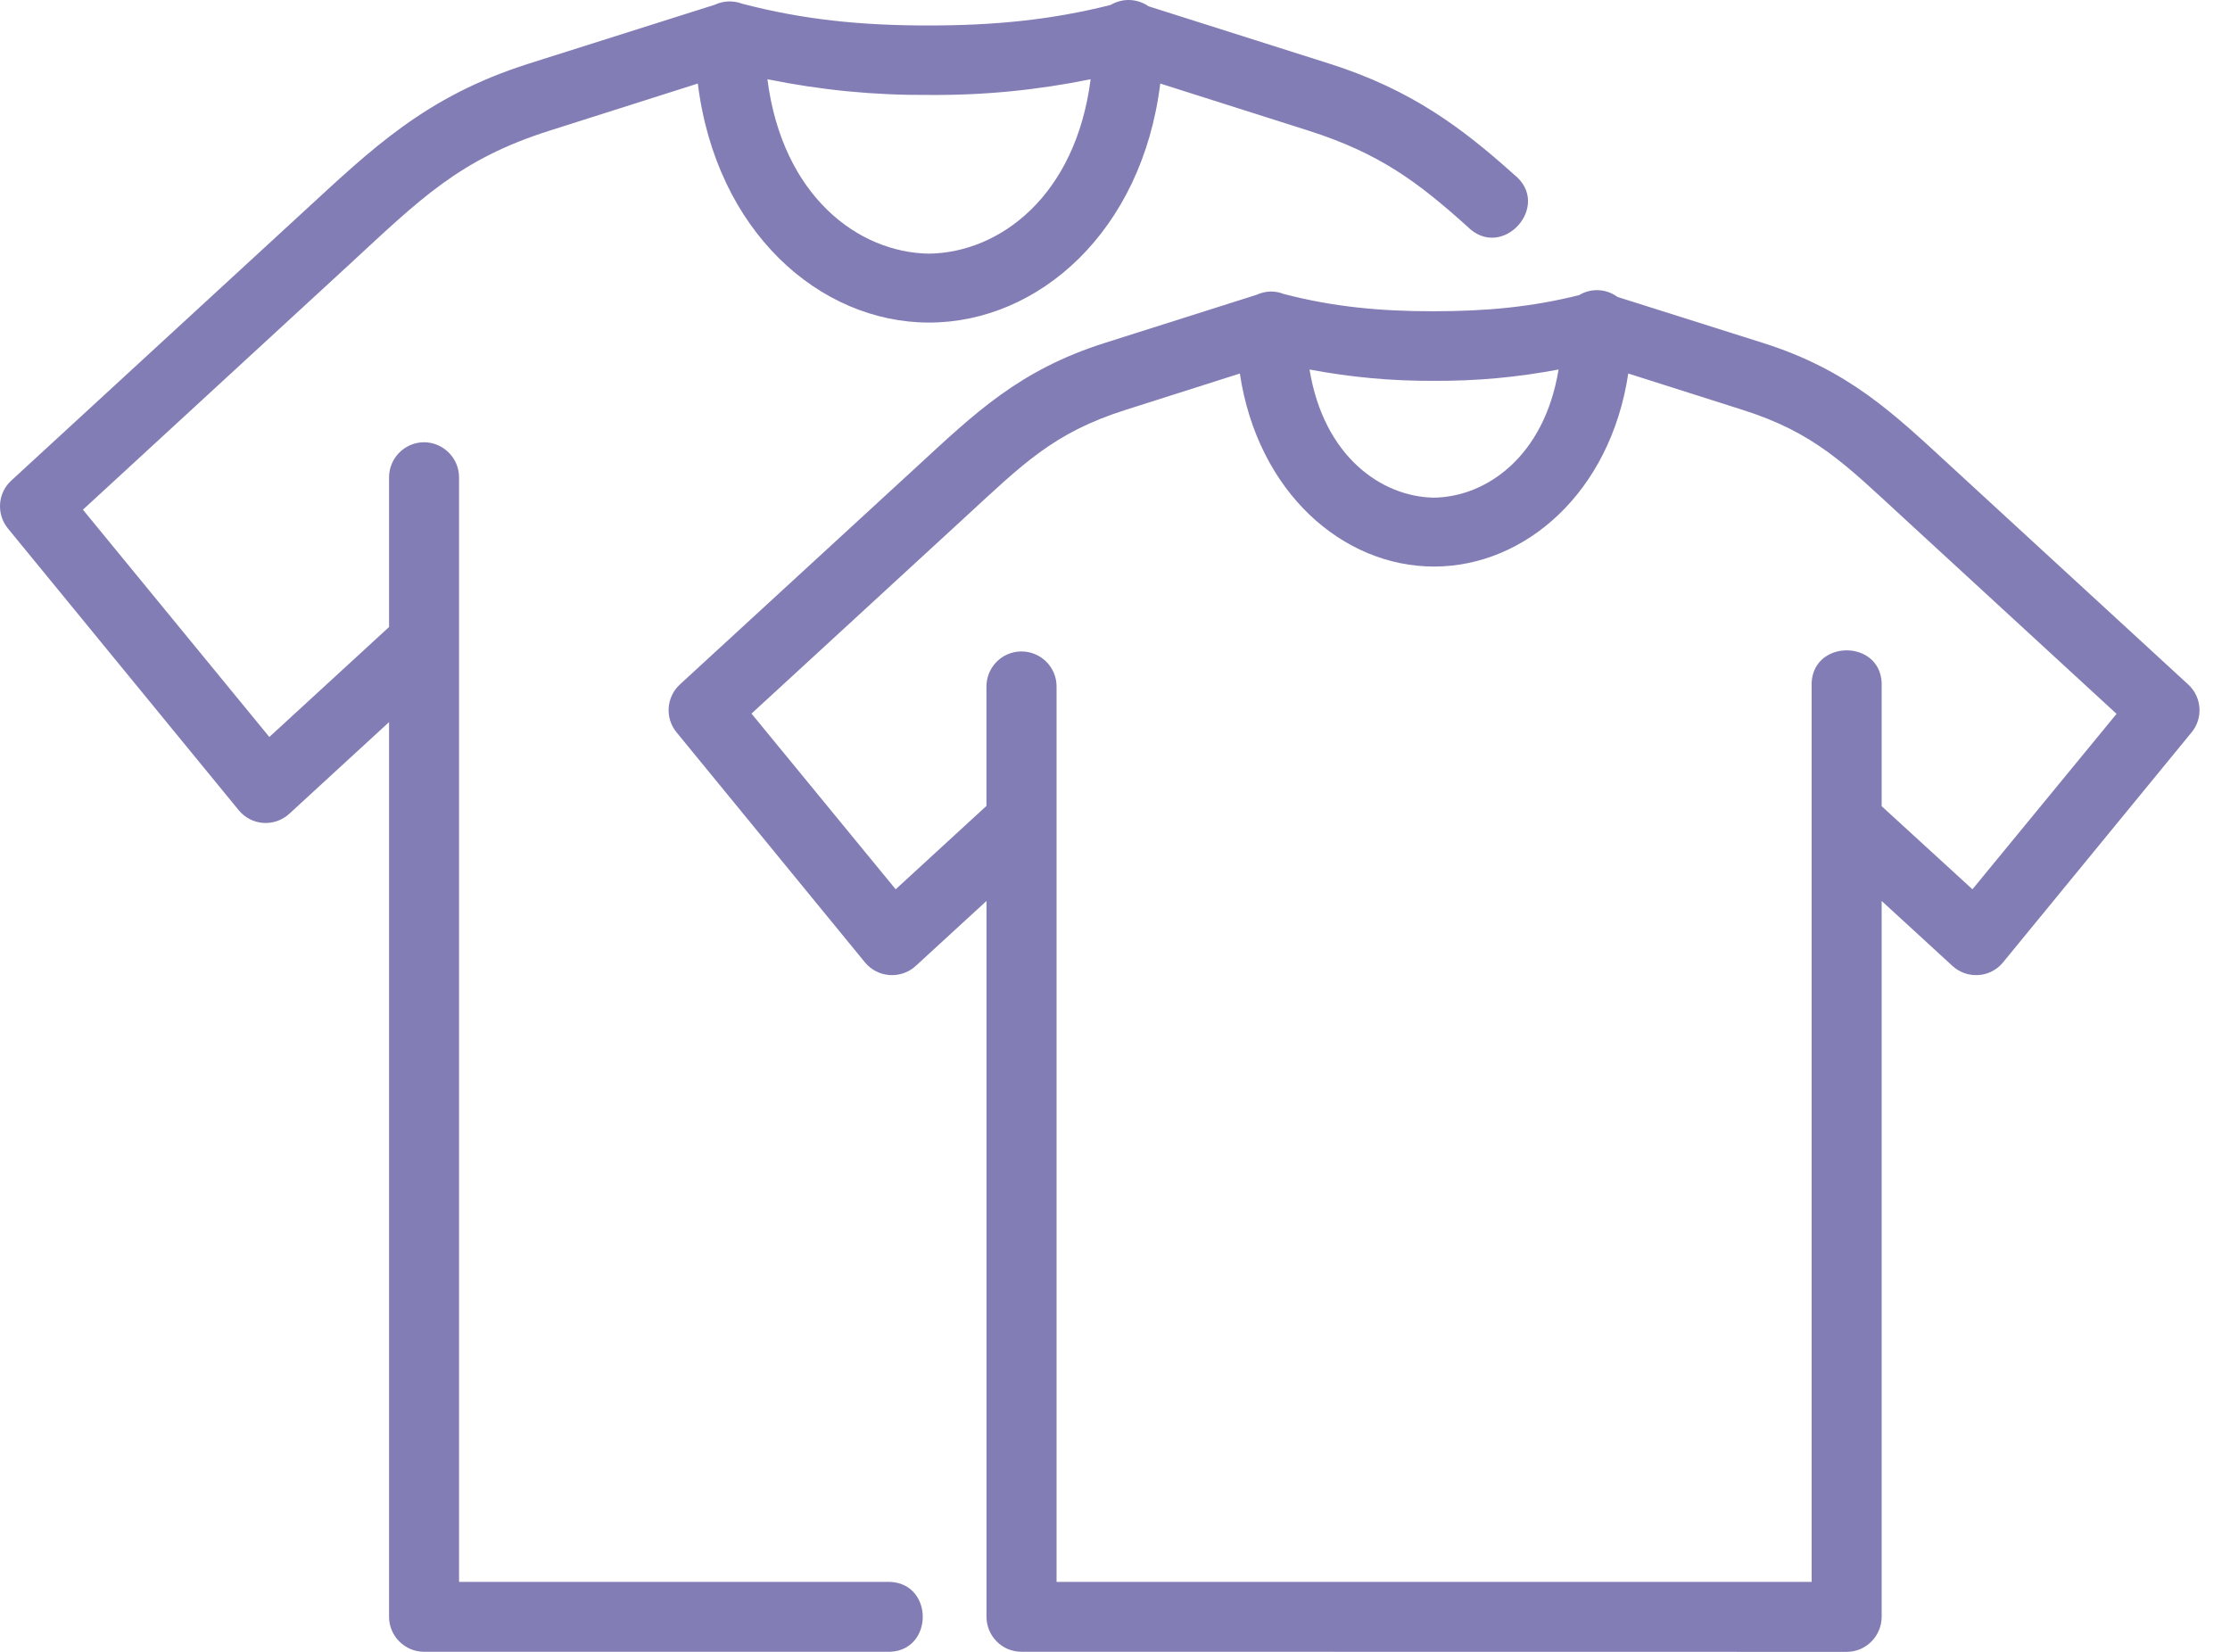 <svg width="54" height="40" viewBox="0 0 54 40" fill="none" xmlns="http://www.w3.org/2000/svg">
<path fill-rule="evenodd" clip-rule="evenodd" d="M18.583 1.919C19.884 2.182 21.158 2.309 22.507 2.299C23.847 2.309 25.115 2.181 26.41 1.919C26.046 4.755 24.204 6.119 22.496 6.142C20.788 6.119 18.947 4.754 18.583 1.919ZM27.341 0C27.184 -0.003 27.028 0.041 26.893 0.12C25.435 0.487 24.064 0.617 22.476 0.617C20.884 0.617 19.48 0.484 17.972 0.09C17.869 0.05 17.762 0.034 17.654 0.034C17.534 0.037 17.418 0.064 17.311 0.114L12.794 1.544C10.291 2.342 9.013 3.597 7.308 5.165L0.272 11.638C-0.058 11.941 -0.091 12.448 0.19 12.795L5.778 19.616C6.085 19.995 6.645 20.036 7.006 19.705L9.421 17.486V39.151C9.421 39.617 9.803 39.998 10.269 39.998H21.453C22.642 40.057 22.642 38.246 21.453 38.306L11.116 38.306V11.567C11.12 11.093 10.732 10.706 10.259 10.709C9.792 10.716 9.418 11.099 9.421 11.567V15.183L6.522 17.846L2.008 12.342L8.453 6.41C10.178 4.818 11.122 3.857 13.308 3.164L16.898 2.023C17.341 5.602 19.844 7.811 22.497 7.811C25.152 7.811 27.655 5.602 28.096 2.023L31.686 3.164C33.413 3.714 34.341 4.415 35.529 5.482C36.373 6.343 37.607 4.968 36.66 4.224C35.412 3.104 34.177 2.172 32.202 1.545L27.815 0.153C27.675 0.057 27.512 0.003 27.342 0L27.341 0Z" fill="#837DB5"/>
<path fill-rule="evenodd" clip-rule="evenodd" d="M30.023 9.045C30.456 11.925 32.518 13.719 34.724 13.719C36.933 13.719 38.995 11.925 39.429 9.045L42.188 9.922C43.946 10.479 44.681 11.24 46.095 12.541L51.253 17.286L47.763 21.534L45.565 19.522V16.636C45.624 15.452 43.813 15.452 43.869 16.636V38.306L25.585 38.306V16.635C25.593 16.159 25.202 15.768 24.724 15.775C24.253 15.781 23.881 16.168 23.887 16.635V19.515L21.689 21.534L18.198 17.28L23.357 12.536C24.768 11.238 25.504 10.48 27.264 9.923L30.023 9.045ZM31.711 8.948C32.709 9.135 33.693 9.228 34.73 9.222C35.761 9.228 36.745 9.135 37.741 8.948C37.397 11.053 35.996 12.031 34.724 12.051C33.453 12.031 32.055 11.053 31.711 8.948ZM38.688 7.026C38.527 7.023 38.371 7.066 38.237 7.147C37.076 7.437 35.985 7.537 34.704 7.537C33.423 7.537 32.292 7.433 31.081 7.117C30.98 7.076 30.873 7.059 30.766 7.059C30.65 7.063 30.533 7.09 30.423 7.14L26.753 8.304C24.678 8.961 23.601 10.012 22.209 11.293L16.463 16.575C16.134 16.879 16.097 17.389 16.384 17.735L20.945 23.304C21.255 23.681 21.819 23.718 22.177 23.388L23.888 21.817V39.149C23.888 39.616 24.265 39.997 24.732 39.997L44.718 40C45.187 40 45.565 39.616 45.565 39.149L45.565 21.817L47.277 23.388C47.634 23.718 48.197 23.681 48.504 23.304L53.069 17.735C53.355 17.389 53.319 16.879 52.988 16.575L47.244 11.293C45.852 10.012 44.774 8.965 42.699 8.307L39.168 7.19C39.028 7.087 38.858 7.029 38.688 7.026L38.688 7.026Z" fill="#837DB5"/>
</svg>
